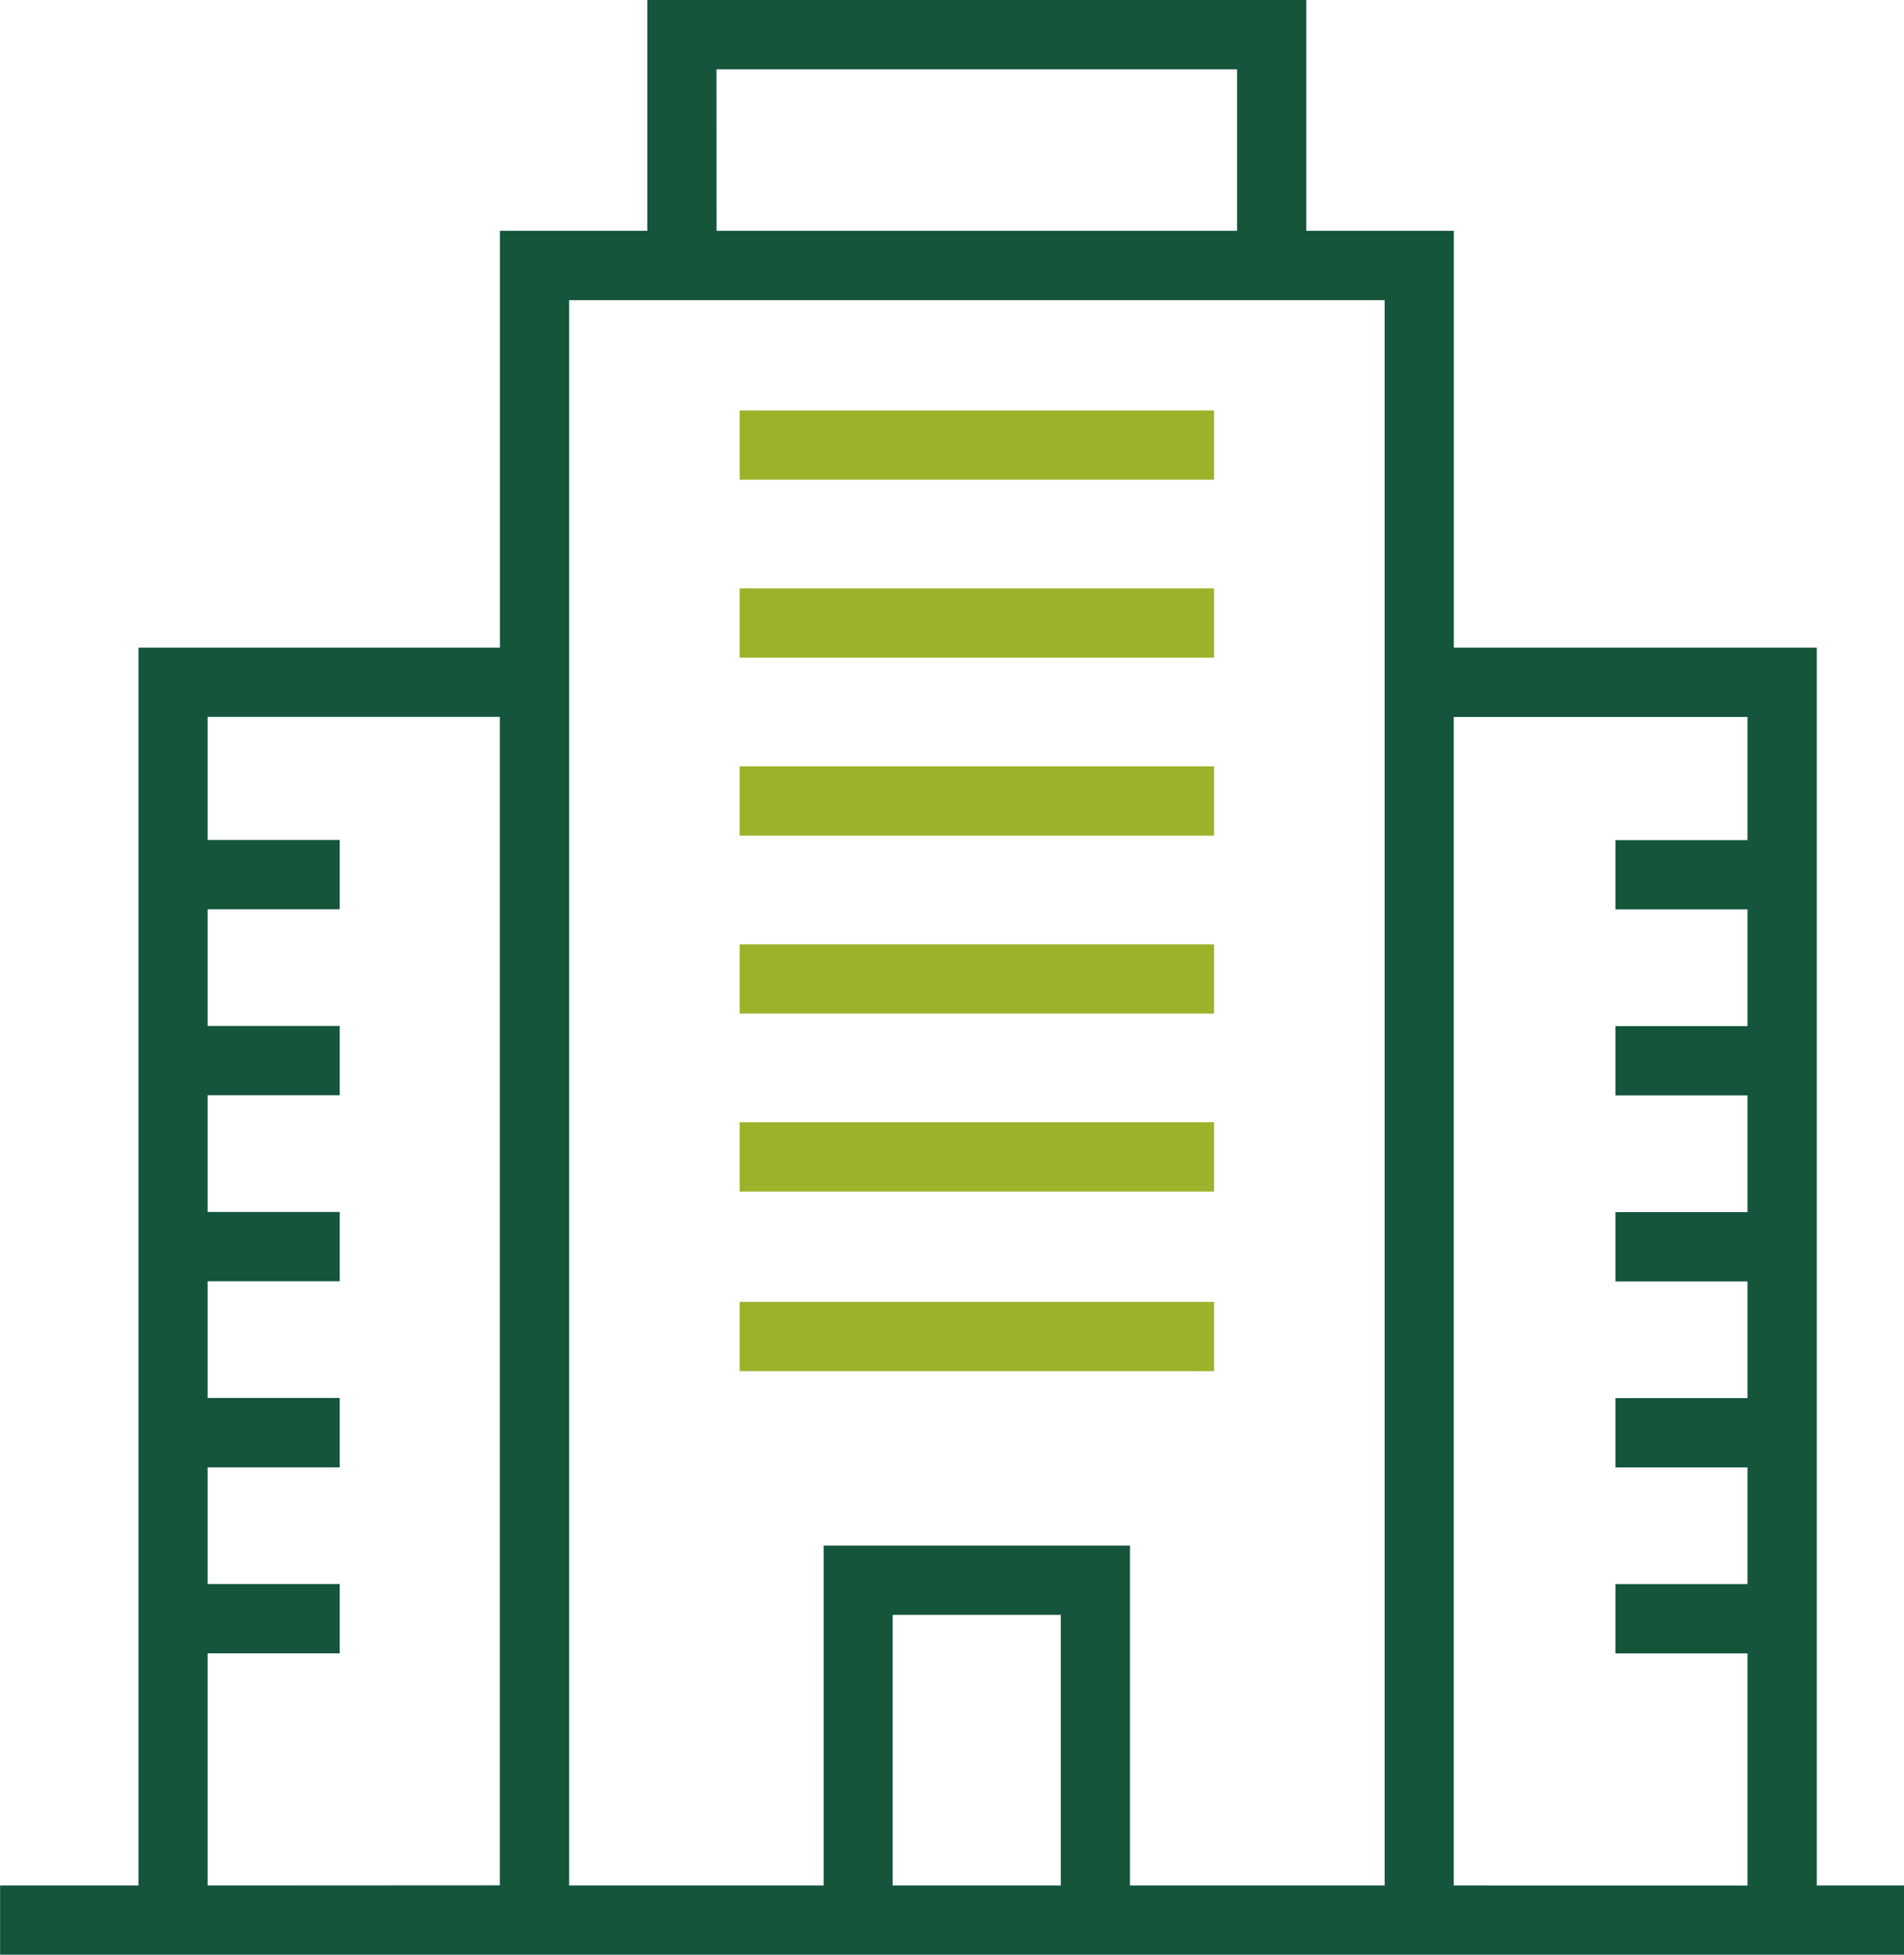 <svg xmlns="http://www.w3.org/2000/svg" width="62.295" height="63.93" viewBox="0 0 62.295 63.93">
    <defs>
        <style>.a{fill:#14553c;}.b{fill:#9cb22b;}</style>
    </defs>
    <g transform="translate(-541.297 284.221)">
        <path class="a"
              d="M600.739-222.555v-40.482H588.862v-13.634h-4.825v-7.55H562.476v7.55h-4.823v13.634H545.828v40.482H541.3v2.264h62.3v-2.264Zm-36-59.4h17.032v5.284H564.741Zm-16.649,59.4v-7.593h4.322v-2.266h-4.322v-3.817h4.322V-238.5h-4.322v-3.817h4.322v-2.266h-4.322V-248.4h4.322v-2.266h-4.322v-3.817h4.322v-2.266h-4.322v-4.027h9.56v38.216Zm27.913,0h-5.5v-8.851h5.5Zm2.264,0v-11.117H568.245v11.117h-8.327v-51.85H586.6v51.85Zm10.593,0v-38.216h9.611v4.027h-4.32v2.266h4.32v3.817h-4.32v2.266h4.32v3.817h-4.32v2.266h4.32v3.817h-4.32v2.266h4.32v3.817h-4.32v2.266h4.32v7.593Z"
              transform="translate(0 0)"/>
        <rect class="b" width="15.521" height="2.265" transform="translate(565.497 -264.977)"/>
        <rect class="b" width="15.521" height="2.265" transform="translate(565.497 -270.797)"/>
        <rect class="b" width="15.521" height="2.265" transform="translate(565.497 -253.336)"/>
        <rect class="b" width="15.521" height="2.265" transform="translate(565.497 -259.156)"/>
        <rect class="b" width="15.521" height="2.265" transform="translate(565.497 -247.516)"/>
        <rect class="b" width="15.521" height="2.265" transform="translate(565.497 -241.643)"/>
    </g>
</svg>